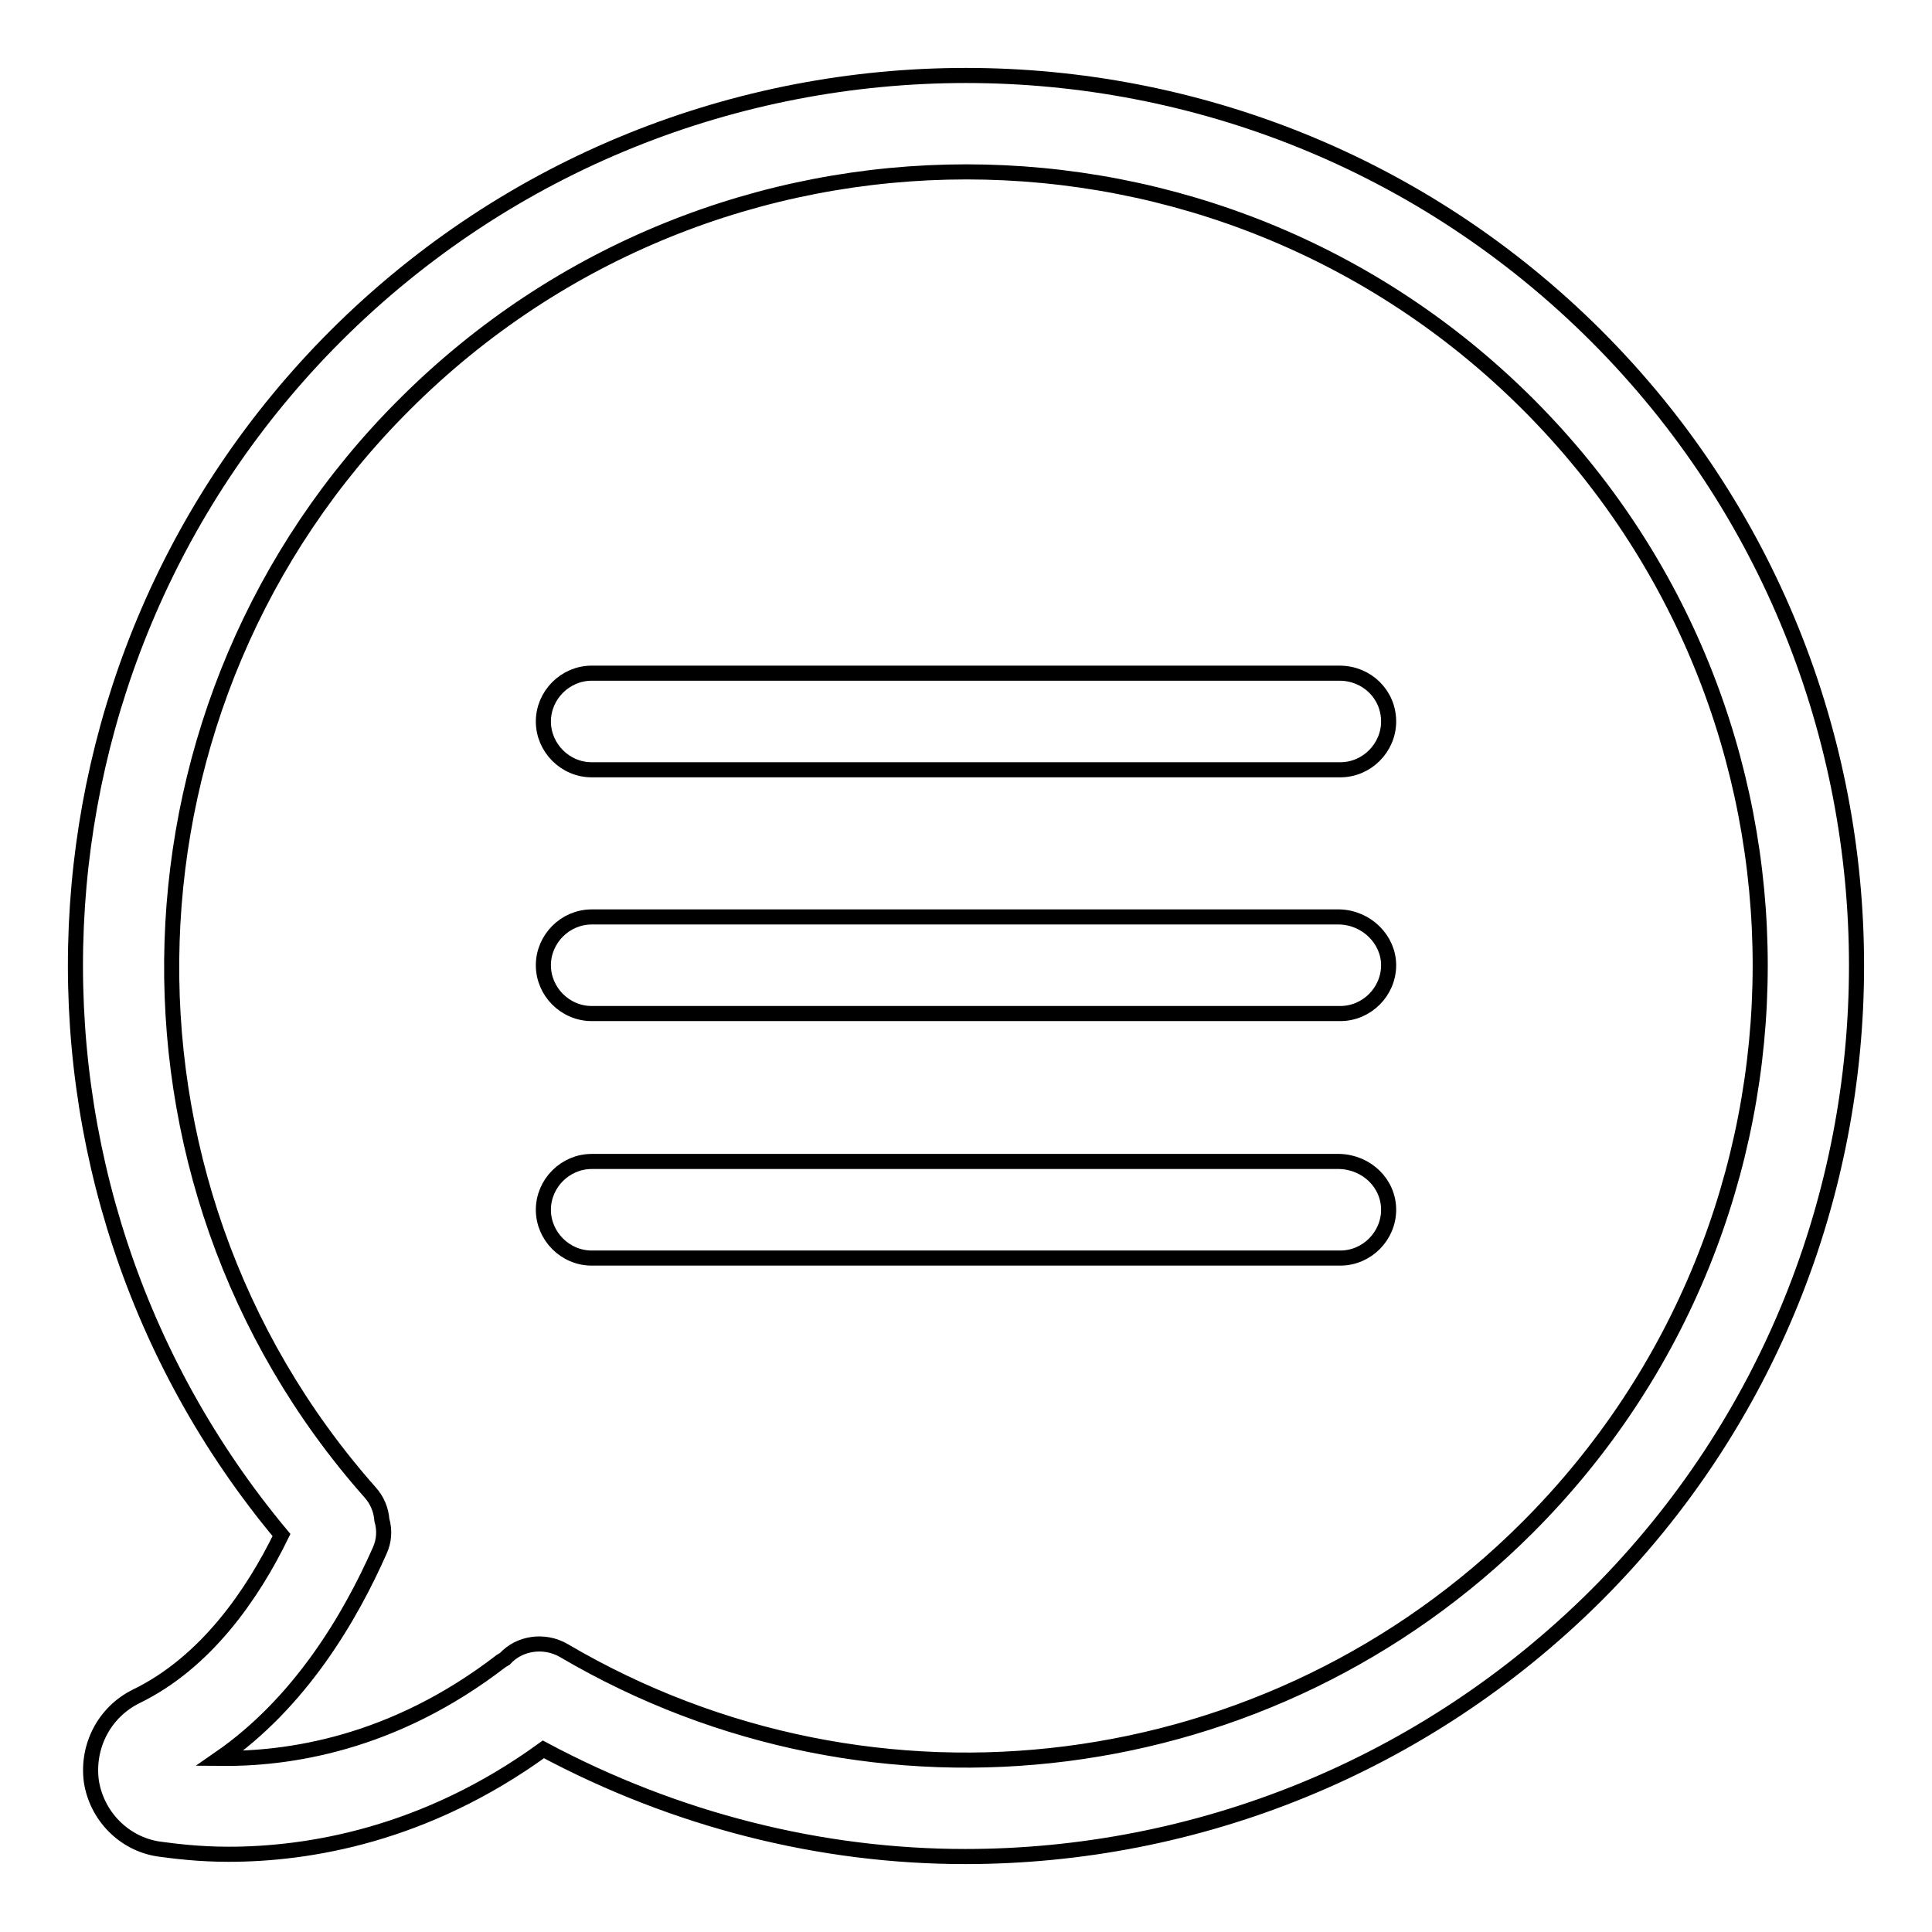 <?xml version="1.0" encoding="utf-8"?>
<!-- Svg Vector Icons : http://www.onlinewebfonts.com/icon -->
<!DOCTYPE svg PUBLIC "-//W3C//DTD SVG 1.1//EN" "http://www.w3.org/Graphics/SVG/1.1/DTD/svg11.dtd">
<svg version="1.1" xmlns="http://www.w3.org/2000/svg" xmlns:xlink="http://www.w3.org/1999/xlink" x="0px" y="0px" viewBox="0 0 256 256" enable-background="new 0 0 256 256" xml:space="preserve">
<g><g><path stroke-width="2" fill-opacity="0" stroke="#000000"  d="M184,160.3c0,3.5-2.9,6.4-6.4,6.4H78.4c-3.5,0-6.4-2.9-6.4-6.4c0-3.5,2.9-6.4,6.4-6.4h99.1C181.1,154,184,156.8,184,160.3z"/><path stroke-width="2" fill-opacity="0" stroke="#000000"  d="M211.5,44.5c-46.1-46-120.9-46-167,0C1.3,87.7-1.6,156.8,37.3,203.4c-3.8,7.8-10,16.9-19.3,21.4c-4.2,2.1-6.5,6.6-5.9,11.2c0.7,4.6,4.3,8.3,8.9,9c2.2,0.3,5.4,0.7,9.3,0.7c10.5,0,26-2.5,41.7-13.9c17.6,9.4,36.8,14.2,55.9,14.2c30.5,0,60.7-11.8,83.6-34.6C257.5,165.4,257.5,90.5,211.5,44.5L211.5,44.5z M202.4,202.4C168.5,236.3,116,243,74.7,218.7c-2.6-1.5-5.9-1-7.8,1.1l-0.5,0.3C52,231.2,38,233.1,29.1,233c10.7-7.4,17.3-18.7,21.2-27.5c0.6-1.3,0.7-2.7,0.3-4.1c-0.1-1.3-0.6-2.6-1.6-3.7C12.3,156.2,14.3,92.8,53.6,53.6c41.1-41.1,107.8-41.1,148.9,0C243.5,94.6,243.5,161.3,202.4,202.4L202.4,202.4z"/><path stroke-width="2" fill-opacity="0" stroke="#000000"  d="M184,127.9c0,3.5-2.9,6.4-6.4,6.4H78.4c-3.5,0-6.4-2.9-6.4-6.4c0-3.5,2.9-6.4,6.4-6.4h99.1C181.1,121.6,184,124.5,184,127.9L184,127.9z"/><path stroke-width="2" fill-opacity="0" stroke="#000000"  d="M184,95.6c0,3.5-2.9,6.4-6.4,6.4H78.4c-3.5,0-6.4-2.9-6.4-6.4s2.9-6.4,6.4-6.4h99.1C181.1,89.2,184,92,184,95.6z"/></g></g>
</svg>